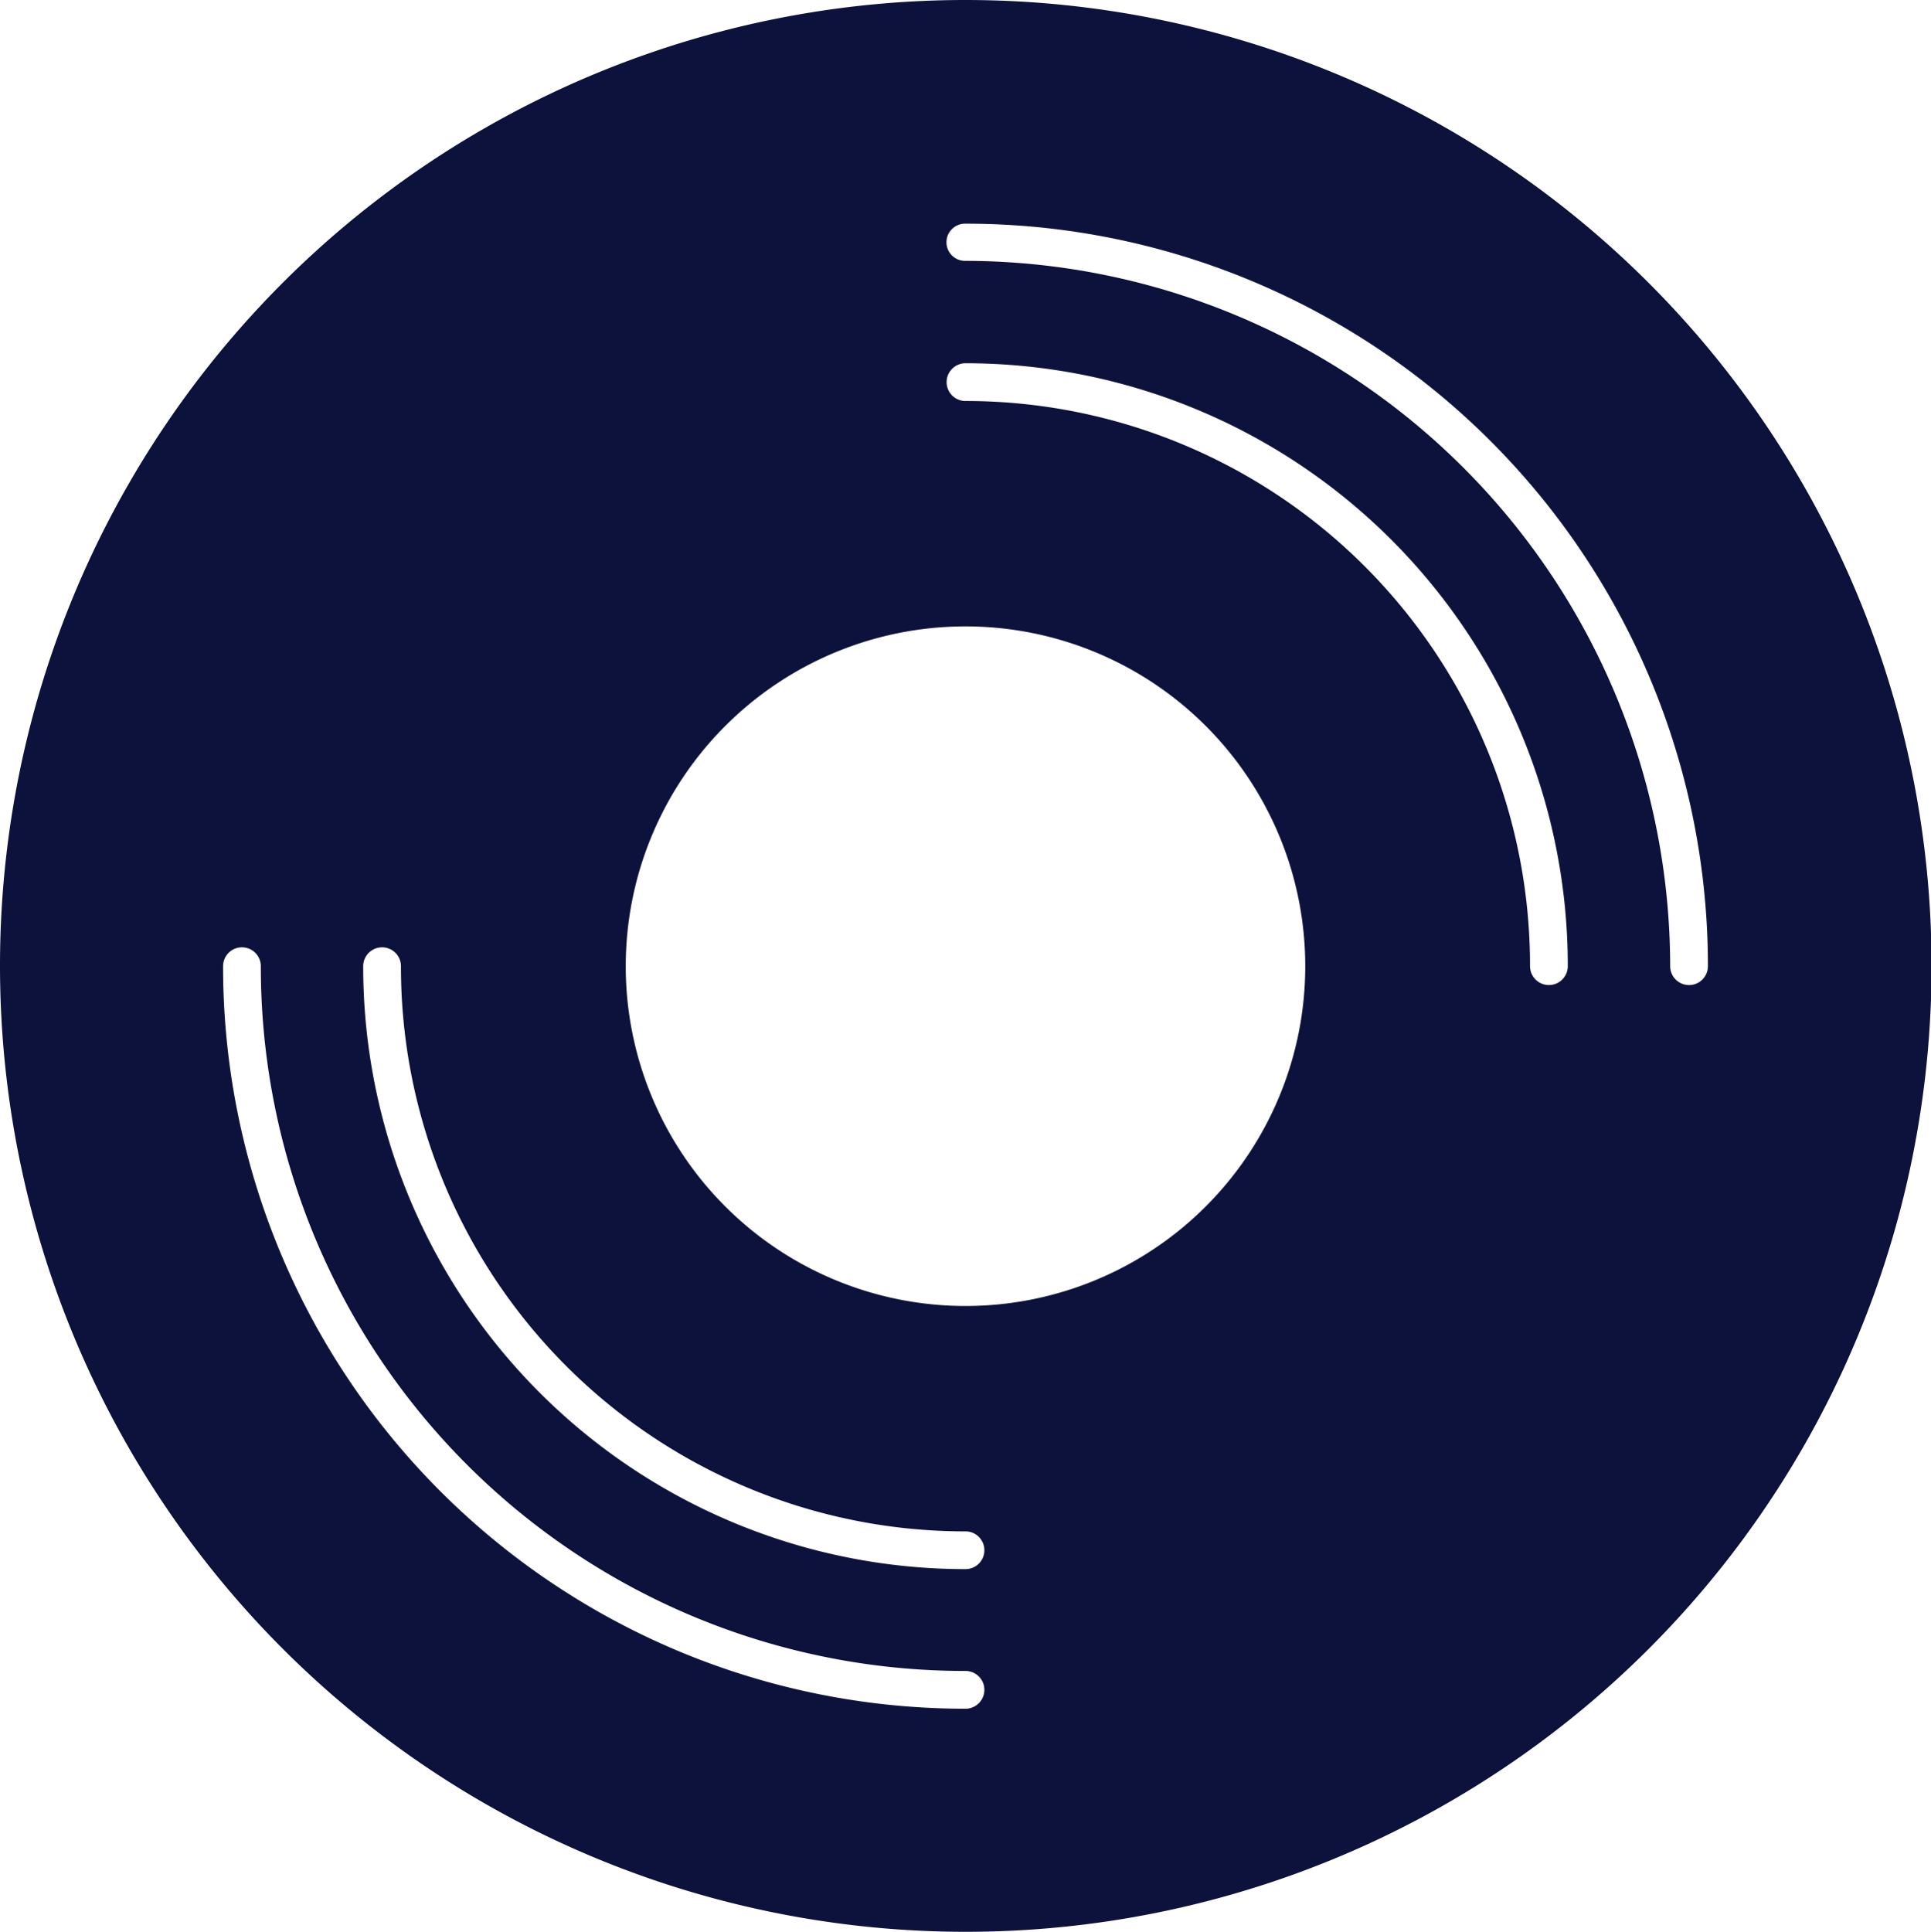 <svg xmlns="http://www.w3.org/2000/svg" width="190.266" height="190.323" viewBox="0 0 190.266 190.323"><g id="_416_Disc_dj_phonograph_record_vinyl" data-name="416, Disc, dj, phonograph, record, vinyl" transform="translate(-31.2 -31.15)"><g id="Gruppe_571" data-name="Gruppe 571" transform="translate(31.2 31.15)"><path id="Pfad_367" data-name="Pfad 367" d="M126.333,92.863A33.477,33.477,0,1,1,92.856,126.34a33.481,33.481,0,0,1,33.477-33.477m0,102.911a1.86,1.86,0,0,1,0,3.72A73.12,73.12,0,0,1,53.18,126.34a1.86,1.86,0,0,1,3.72,0,69.367,69.367,0,0,0,69.434,69.434Zm0-138.924a1.832,1.832,0,1,1,0-3.663,73.12,73.12,0,0,1,73.153,73.153,1.86,1.86,0,1,1-3.72,0,69.56,69.56,0,0,0-69.434-69.49Zm0,125.172a1.86,1.86,0,0,1,0,3.72,59.362,59.362,0,0,1-59.346-59.4,1.86,1.86,0,1,1,3.72,0,55.609,55.609,0,0,0,55.626,55.682Zm0-111.364a1.86,1.86,0,1,1,0-3.72,59.362,59.362,0,0,1,59.345,59.4,1.86,1.86,0,1,1-3.72,0,55.61,55.61,0,0,0-55.626-55.682Zm0-39.507A95.161,95.161,0,1,1,31.2,126.283,95.116,95.116,0,0,1,126.333,31.15Z" transform="translate(-31.2 -31.15)" fill="#0d123c" fill-rule="evenodd"></path></g></g></svg>
